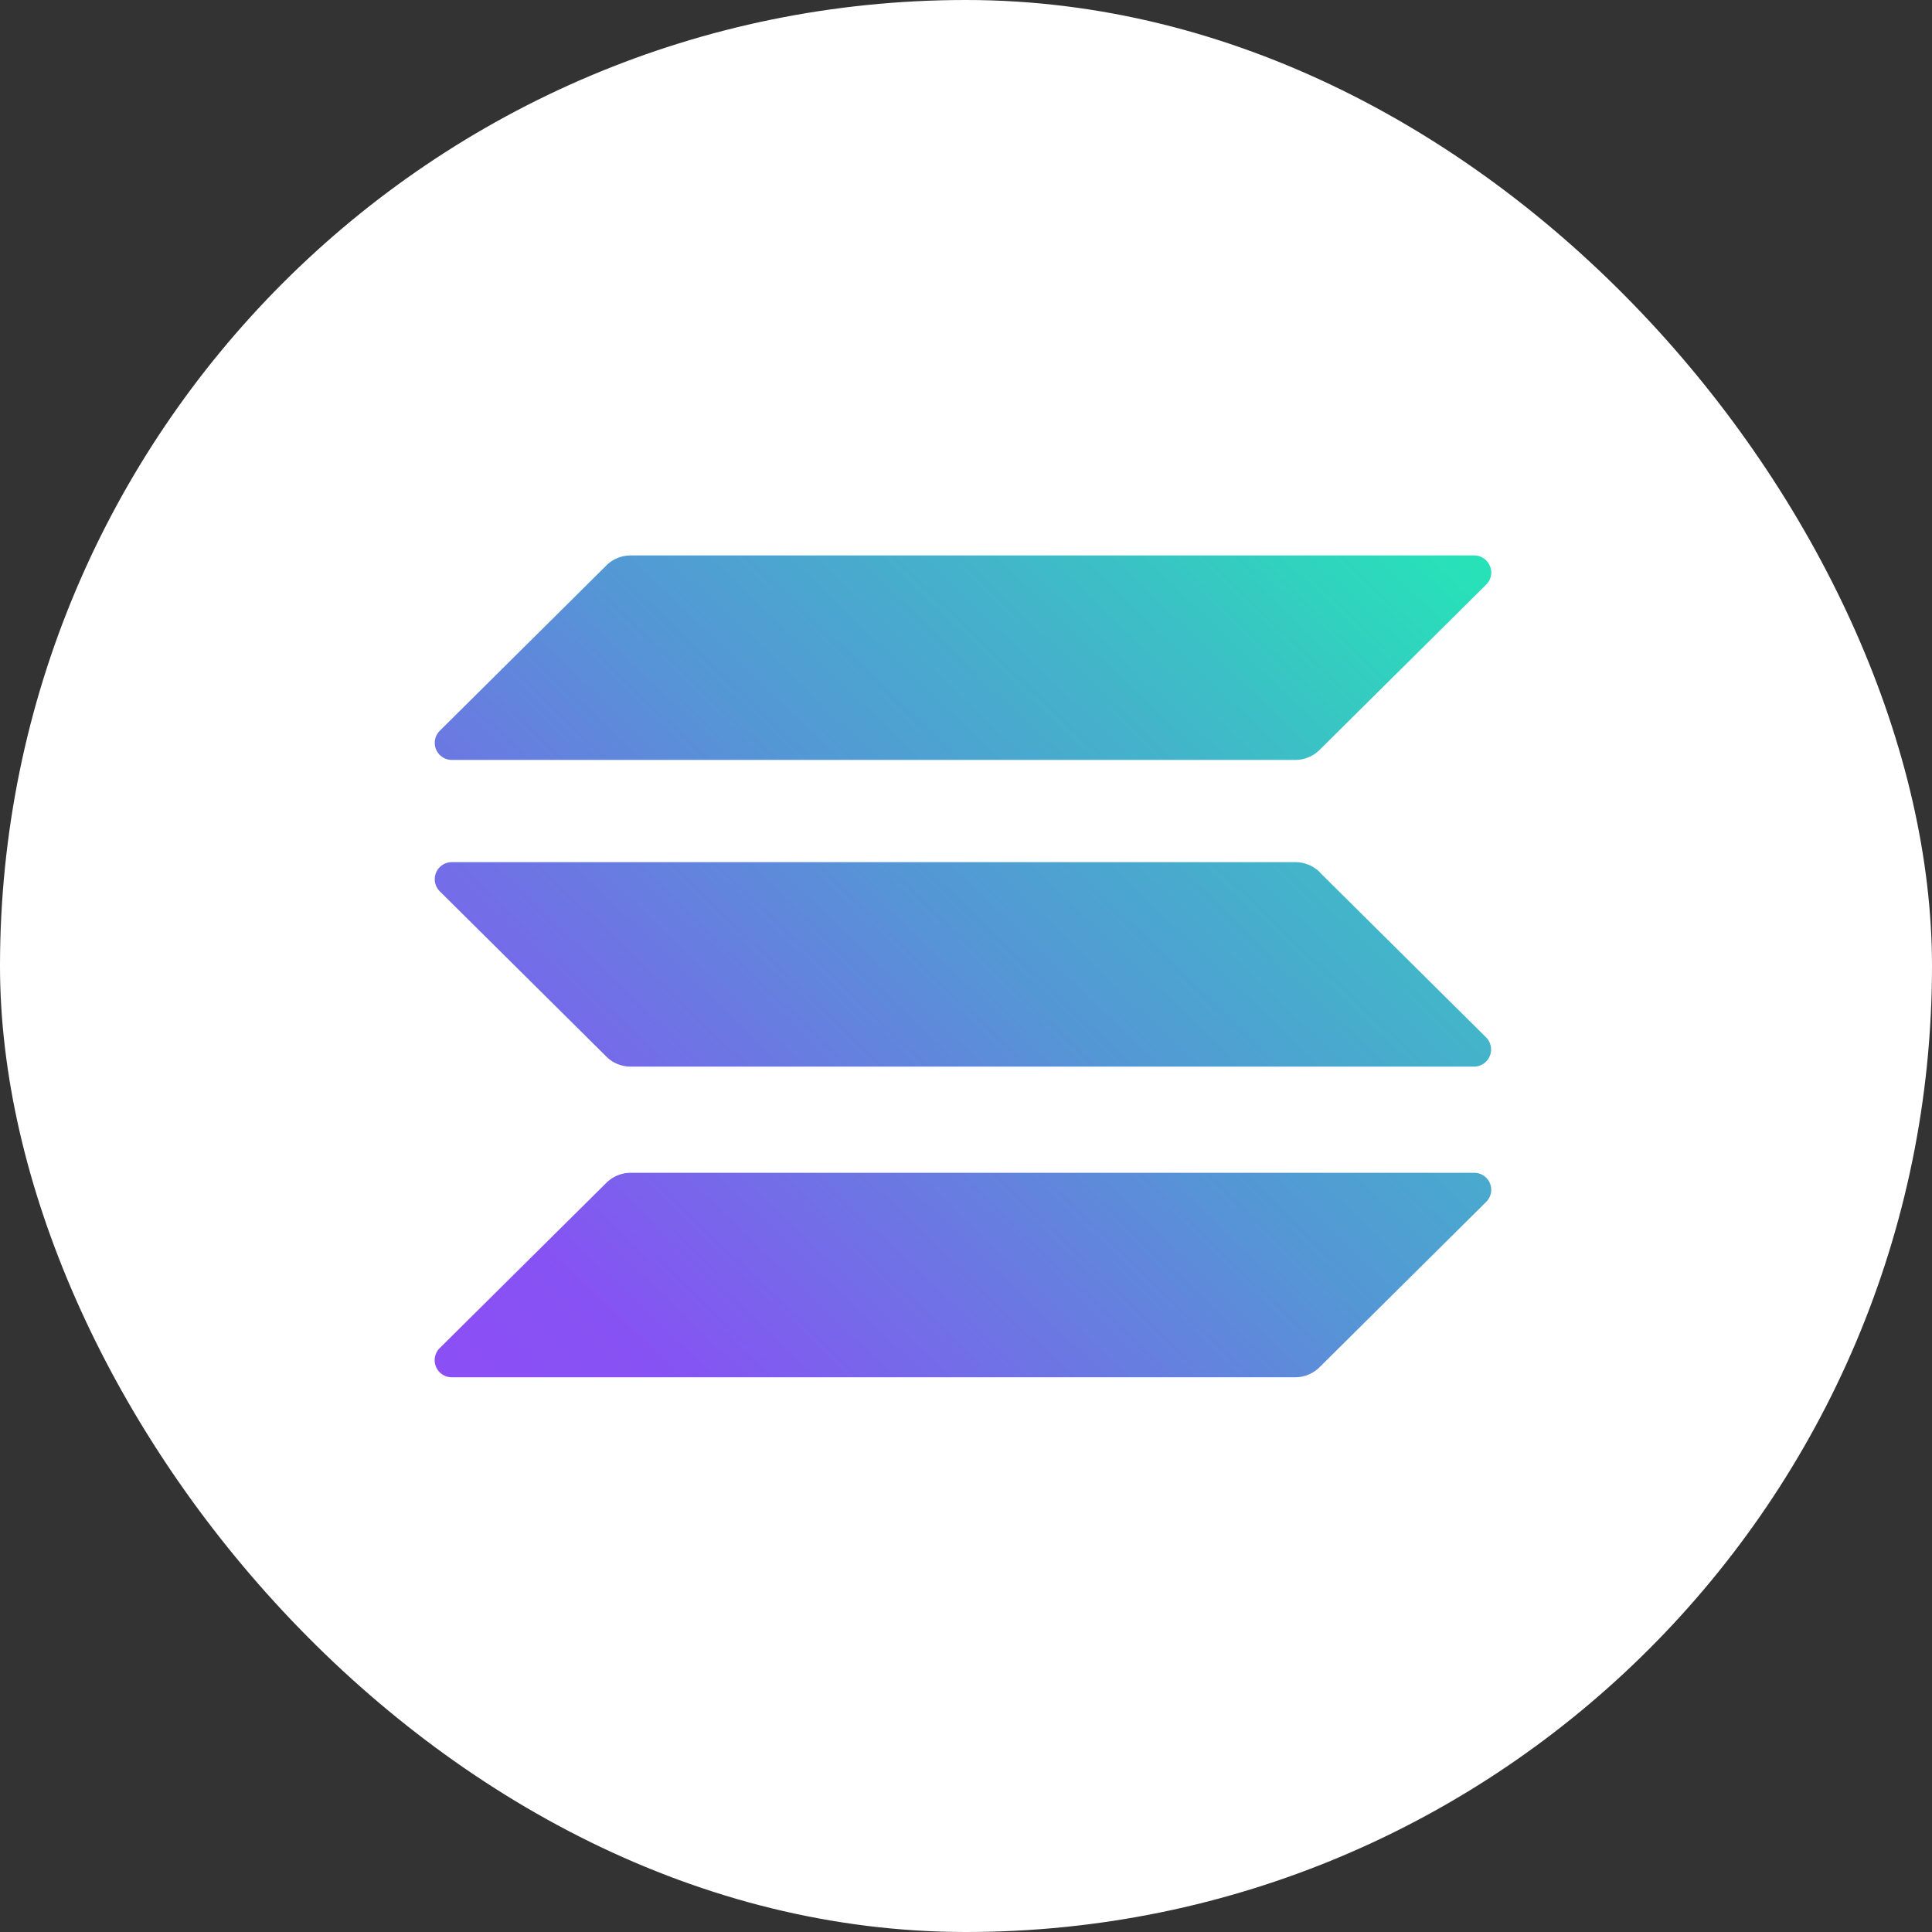 <svg fill="none" viewBox="0 0 24 24" xmlns="http://www.w3.org/2000/svg">
    <rect x="0" y="0" width="24" height="24" fill="#333333" stroke="none"/>
    <rect fill="#fff" height="24" rx="12" ry="12" width="24"></rect>
    <path
        d="M7.533 14.693a.43.43 0 0 1 .302-.124h10.476a.211.211 0 0 1 .15.362l-2.069 2.053a.43.43 0 0 1-.302.125H5.614a.212.212 0 0 1-.15-.364l2.069-2.052Zm0-7.67a.43.43 0 0 1 .302-.123h10.476c.19 0 .286.229.15.363l-2.069 2.053a.43.43 0 0 1-.302.124H5.614a.212.212 0 0 1-.15-.363l2.069-2.053Zm8.86 3.81a.43.43 0 0 0-.303-.123H5.614a.212.212 0 0 0-.15.363l2.069 2.053c.08.08.19.124.302.124h10.476a.213.213 0 0 0 .15-.363l-2.069-2.053Z"
        fill="url(#solana-coin_svg__a)"></path>
    <defs>
        <linearGradient gradientUnits="userSpaceOnUse" id="solana-coin_svg__a" x1="0" x2="23"
            y1="23" y2="-1">
            <stop offset="0.08" stop-color="#9945FF"></stop>
            <stop offset="0.3" stop-color="#8752F3"></stop>
            <stop offset="0.5" stop-color="#5497D5"></stop>
            <stop offset="0.6" stop-color="#43B4CA"></stop>
            <stop offset="0.72" stop-color="#28E0B9"></stop>
            <stop offset="0.97" stop-color="#19FB9B"></stop>
        </linearGradient>
    </defs>
</svg>